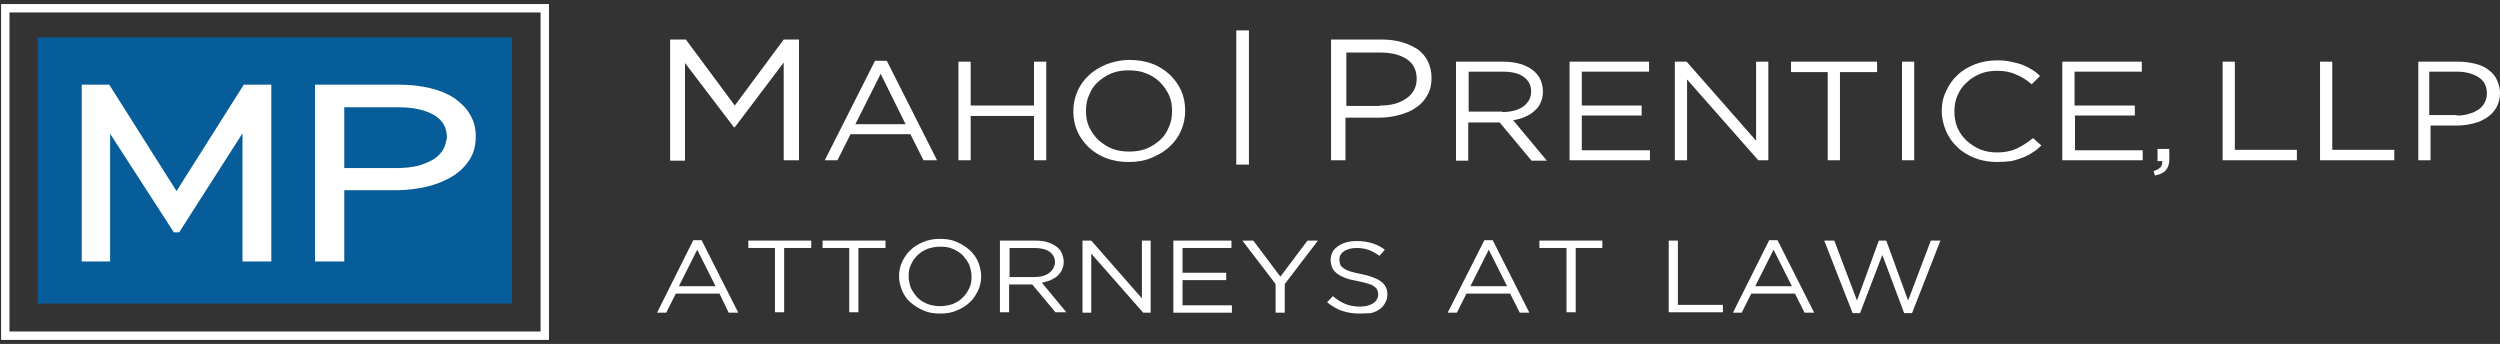 <?xml version="1.0" encoding="UTF-8"?> <svg xmlns="http://www.w3.org/2000/svg" width="298" height="41" viewBox="0 0 298 41" fill="none"><rect x="0" y="0" width="298" height="41" fill="#333333" stroke="none"/><g clip-path="url(#clip0)"><path d="M61.031 4.452H4.483V36.186H61.031V4.452Z" fill="#065D99"></path><path d="M21.041 22.778L13.023 10.095H9.742V31.164H13.127V15.944L20.729 27.696H21.354L28.904 15.893V31.164H32.34V10.095H29.06L21.041 22.778Z" fill="white"></path><path d="M56.032 13.667C55.615 12.89 54.939 12.269 54.158 11.7C53.377 11.182 52.387 10.768 51.294 10.509C50.2 10.25 48.951 10.095 47.649 10.095H37.547V31.164H41.036V22.674H47.232C48.482 22.674 49.68 22.519 50.825 22.26C51.971 22.001 52.96 21.587 53.845 21.07C54.73 20.552 55.407 19.879 55.928 19.102C56.449 18.326 56.709 17.394 56.709 16.255C56.709 15.271 56.501 14.443 56.032 13.667ZM52.804 17.86C52.543 18.274 52.179 18.688 51.658 18.999C51.138 19.309 50.513 19.568 49.784 19.775C49.055 19.931 48.222 20.034 47.337 20.034H41.036V12.787H47.493C49.263 12.787 50.669 13.097 51.762 13.719C52.752 14.34 53.272 15.168 53.272 16.41C53.168 16.928 53.064 17.446 52.804 17.86Z" fill="white"></path><path d="M79.932 4.711H81.755L87.587 12.58L93.418 4.711H95.241V19.102H93.418V7.455L87.587 15.168H87.483L81.651 7.506V19.154H79.88V4.711H79.932Z" fill="white"></path><path d="M104.301 7.248H105.707L111.695 19.102H110.081L108.519 15.996H101.386L99.823 19.102H98.314L104.301 7.248ZM107.946 14.806L104.978 8.801L101.958 14.806H107.946Z" fill="white"></path><path d="M114.247 7.351H115.705V12.579H123.255V7.351H124.713V19.102H123.255V13.822H115.705V19.102H114.247V7.351Z" fill="white"></path><path d="M134.554 19.309C133.564 19.309 132.627 19.154 131.846 18.843C131.013 18.533 130.336 18.067 129.763 17.549C129.191 16.98 128.722 16.359 128.41 15.634C128.097 14.909 127.941 14.133 127.941 13.304V13.253C127.941 12.424 128.097 11.7 128.41 10.923C128.722 10.198 129.191 9.525 129.763 9.008C130.336 8.438 131.065 8.024 131.898 7.662C132.731 7.351 133.617 7.144 134.658 7.144C135.647 7.144 136.584 7.299 137.366 7.61C138.199 7.92 138.876 8.386 139.448 8.904C140.021 9.474 140.49 10.095 140.802 10.819C141.115 11.544 141.271 12.321 141.271 13.149C141.271 13.149 141.271 13.149 141.271 13.201C141.271 14.029 141.115 14.754 140.802 15.53C140.49 16.255 140.021 16.928 139.448 17.446C138.876 18.015 138.147 18.429 137.313 18.792C136.48 19.154 135.543 19.309 134.554 19.309ZM134.606 18.067C135.335 18.067 136.064 17.963 136.689 17.705C137.313 17.446 137.834 17.083 138.303 16.669C138.771 16.255 139.084 15.737 139.344 15.116C139.605 14.547 139.709 13.925 139.709 13.253V13.201C139.709 12.528 139.605 11.907 139.344 11.337C139.084 10.768 138.719 10.25 138.251 9.784C137.782 9.318 137.261 9.008 136.637 8.749C136.012 8.49 135.335 8.386 134.554 8.386C133.773 8.386 133.096 8.49 132.471 8.749C131.846 9.008 131.325 9.37 130.857 9.784C130.388 10.198 130.076 10.716 129.815 11.337C129.555 11.907 129.451 12.528 129.451 13.201V13.253C129.451 13.925 129.555 14.547 129.815 15.116C130.076 15.686 130.44 16.203 130.909 16.669C131.378 17.083 131.898 17.446 132.523 17.705C133.148 17.963 133.825 18.067 134.606 18.067Z" fill="white"></path><path d="M147.363 3.624H148.873V19.62H147.363V3.624Z" fill="white"></path><path d="M158.662 4.711H164.65C165.535 4.711 166.368 4.814 167.097 5.022C167.826 5.229 168.451 5.539 169.024 5.902C169.545 6.316 169.961 6.782 170.222 7.351C170.482 7.92 170.638 8.542 170.638 9.266V9.318C170.638 10.095 170.482 10.768 170.117 11.389C169.805 11.958 169.336 12.476 168.764 12.838C168.191 13.253 167.514 13.511 166.733 13.719C165.952 13.926 165.171 14.029 164.286 14.029H160.38V19.102H158.662V4.711ZM164.442 12.58C165.119 12.58 165.692 12.528 166.264 12.373C166.785 12.217 167.254 12.01 167.67 11.7C168.087 11.441 168.347 11.078 168.555 10.716C168.764 10.354 168.868 9.888 168.868 9.422V9.37C168.868 8.335 168.451 7.558 167.67 7.04C166.889 6.523 165.848 6.264 164.546 6.264H160.485V12.631H164.442V12.58Z" fill="white"></path><path d="M173.554 7.351H179.177C180.01 7.351 180.687 7.455 181.364 7.662C181.989 7.869 182.51 8.179 182.926 8.542C183.239 8.852 183.499 9.163 183.655 9.577C183.811 9.991 183.916 10.405 183.916 10.871V10.923C183.916 11.441 183.811 11.855 183.655 12.217C183.499 12.579 183.239 12.942 182.926 13.201C182.614 13.511 182.249 13.718 181.781 13.925C181.364 14.133 180.844 14.236 180.375 14.34L184.384 19.154H182.562L178.761 14.598H178.709H175.012V19.154H173.554V7.351ZM179.073 13.356C179.542 13.356 180.01 13.304 180.427 13.201C180.843 13.097 181.208 12.942 181.52 12.735C181.833 12.528 182.041 12.269 182.249 11.958C182.406 11.648 182.51 11.337 182.51 10.923V10.871C182.51 10.146 182.197 9.577 181.625 9.163C181.052 8.749 180.219 8.542 179.125 8.542H175.064V13.304H179.073V13.356Z" fill="white"></path><path d="M187.092 7.351H196.569V8.542H188.55V12.579H195.684V13.77H188.55V17.912H196.673V19.102H187.092V7.351Z" fill="white"></path><path d="M199.641 7.351H201.047L209.326 16.773V7.351H210.784V19.102H209.586L201.099 9.473V19.102H199.641V7.351Z" fill="white"></path><path d="M217.917 8.593H213.491V7.351H223.749V8.593H219.323V19.102H217.865V8.593H217.917Z" fill="white"></path><path d="M226.717 7.351H228.175V19.102H226.717V7.351Z" fill="white"></path><path d="M238.016 19.309C237.079 19.309 236.194 19.154 235.413 18.843C234.632 18.533 233.903 18.119 233.33 17.549C232.757 17.032 232.289 16.359 231.976 15.634C231.664 14.909 231.456 14.081 231.456 13.252V13.201C231.456 12.373 231.612 11.596 231.976 10.871C232.289 10.146 232.757 9.473 233.33 8.956C233.903 8.386 234.632 7.972 235.413 7.662C236.246 7.351 237.131 7.196 238.068 7.196C238.693 7.196 239.214 7.247 239.683 7.351C240.151 7.455 240.62 7.558 241.036 7.713C241.453 7.869 241.817 8.076 242.182 8.283C242.546 8.49 242.859 8.749 243.171 9.059L242.182 10.043C241.609 9.577 241.036 9.163 240.36 8.904C239.735 8.593 238.954 8.438 238.068 8.438C237.339 8.438 236.663 8.542 236.038 8.801C235.413 9.059 234.892 9.37 234.424 9.836C233.955 10.25 233.59 10.768 233.33 11.389C233.07 11.958 232.966 12.631 232.966 13.252V13.304C232.966 13.977 233.07 14.598 233.33 15.22C233.59 15.841 233.955 16.307 234.424 16.773C234.892 17.187 235.413 17.549 236.038 17.808C236.663 18.067 237.339 18.171 238.068 18.171C238.954 18.171 239.735 18.015 240.412 17.704C241.036 17.394 241.713 16.98 242.338 16.462L243.328 17.342C243.015 17.653 242.651 17.963 242.286 18.171C241.922 18.429 241.505 18.636 241.088 18.792C240.672 18.947 240.203 19.102 239.735 19.206C239.162 19.258 238.641 19.309 238.016 19.309Z" fill="white"></path><path d="M245.827 7.351H255.303V8.542H247.285V12.579H254.47V13.77H247.337V17.912H255.408V19.102H245.827V7.351Z" fill="white"></path><path d="M256.709 20.396C257.074 20.293 257.386 20.086 257.543 19.931C257.699 19.724 257.751 19.516 257.751 19.206H257.178V17.756H258.584V18.999C258.584 19.568 258.428 19.982 258.167 20.293C257.907 20.604 257.438 20.811 256.866 20.914L256.709 20.396Z" fill="white"></path><path d="M264.936 7.351H266.394V17.86H273.788V19.102H264.936V7.351Z" fill="white"></path><path d="M276.548 7.351H278.006V17.86H285.4V19.102H276.548V7.351Z" fill="white"></path><path d="M288.159 7.351H293.054C293.783 7.351 294.46 7.455 295.084 7.61C295.709 7.765 296.23 8.024 296.647 8.335C297.063 8.645 297.428 9.059 297.636 9.525C297.844 9.991 298 10.509 298 11.078V11.13C298 11.751 297.844 12.321 297.584 12.787C297.323 13.252 296.959 13.667 296.49 13.977C296.022 14.288 295.501 14.547 294.876 14.702C294.251 14.857 293.574 14.961 292.897 14.961H289.721V19.102H288.263V7.351H288.159ZM292.845 13.77C293.366 13.77 293.887 13.718 294.303 13.563C294.772 13.46 295.136 13.252 295.449 13.046C295.761 12.838 296.022 12.528 296.178 12.217C296.334 11.907 296.438 11.544 296.438 11.182V11.13C296.438 10.302 296.126 9.629 295.449 9.215C294.824 8.801 293.939 8.542 292.897 8.542H289.565V13.718H292.845V13.77Z" fill="white"></path><path d="M82.64 28.628H83.629L88.003 37.273H86.858L85.764 34.995H80.557L79.412 37.273H78.318L82.64 28.628ZM85.296 34.115L83.109 29.767L80.922 34.115H85.296Z" fill="white"></path><path d="M92.43 29.559H89.201V28.679H96.699V29.559H93.471V37.221H92.377V29.559H92.43Z" fill="white"></path><path d="M101.281 29.559H98.053V28.679H105.551V29.559H102.322V37.221H101.229V29.559H101.281Z" fill="white"></path><path d="M112.06 37.376C111.331 37.376 110.654 37.273 110.081 37.014C109.508 36.755 108.987 36.444 108.519 36.03C108.05 35.616 107.738 35.15 107.53 34.633C107.321 34.115 107.165 33.545 107.165 32.924C107.165 32.355 107.269 31.785 107.53 31.216C107.79 30.698 108.102 30.181 108.519 29.818C108.935 29.404 109.456 29.093 110.081 28.835C110.706 28.576 111.331 28.472 112.06 28.472C112.789 28.472 113.465 28.576 114.038 28.835C114.611 29.093 115.132 29.404 115.6 29.818C116.017 30.232 116.381 30.698 116.59 31.216C116.798 31.734 116.954 32.303 116.954 32.924C116.954 33.494 116.85 34.063 116.59 34.633C116.329 35.15 116.017 35.668 115.6 36.03C115.184 36.444 114.663 36.755 114.038 37.014C113.465 37.273 112.789 37.376 112.06 37.376ZM112.06 36.496C112.58 36.496 113.101 36.393 113.57 36.237C114.038 36.03 114.403 35.823 114.767 35.461C115.08 35.15 115.34 34.788 115.548 34.322C115.757 33.908 115.809 33.442 115.809 32.976C115.809 32.51 115.704 32.044 115.548 31.578C115.34 31.164 115.08 30.802 114.767 30.439C114.455 30.129 114.038 29.87 113.57 29.663C113.101 29.456 112.632 29.404 112.06 29.404C111.539 29.404 111.018 29.508 110.55 29.663C110.081 29.87 109.716 30.077 109.352 30.439C109.04 30.75 108.779 31.112 108.571 31.578C108.363 31.992 108.311 32.458 108.311 32.924C108.311 33.39 108.415 33.856 108.571 34.322C108.779 34.736 109.04 35.099 109.352 35.461C109.664 35.772 110.081 36.03 110.55 36.237C111.018 36.393 111.539 36.496 112.06 36.496Z" fill="white"></path><path d="M119.245 28.679H123.359C123.932 28.679 124.452 28.731 124.921 28.886C125.39 29.042 125.754 29.249 126.067 29.508C126.327 29.715 126.483 29.974 126.587 30.232C126.691 30.491 126.795 30.854 126.795 31.164C126.795 31.527 126.743 31.837 126.587 32.148C126.483 32.407 126.275 32.666 126.067 32.873C125.858 33.08 125.546 33.235 125.233 33.39C124.921 33.545 124.556 33.597 124.192 33.701L127.108 37.221H125.806L123.046 33.908H122.994H120.287V37.221H119.193V28.679H119.245ZM123.255 33.028C123.619 33.028 123.932 32.976 124.244 32.924C124.556 32.821 124.817 32.717 125.025 32.562C125.233 32.407 125.39 32.251 125.546 31.992C125.65 31.785 125.754 31.527 125.754 31.268C125.754 30.75 125.546 30.336 125.129 30.025C124.713 29.715 124.088 29.559 123.307 29.559H120.339V33.028H123.255Z" fill="white"></path><path d="M129.086 28.679H130.076L136.116 35.564V28.679H137.157V37.273H136.272L130.076 30.232V37.273H129.034V28.679H129.086Z" fill="white"></path><path d="M139.865 28.679H146.79V29.559H140.958V32.51H146.165V33.39H140.958V36.393H146.842V37.273H139.865V28.679Z" fill="white"></path><path d="M152.049 33.856L148.092 28.679H149.394L152.622 32.976L155.85 28.679H157.1L153.143 33.856V37.273H152.049V33.856Z" fill="white"></path><path d="M162.099 37.376C161.318 37.376 160.641 37.273 160.016 37.066C159.391 36.859 158.766 36.496 158.193 36.03L158.87 35.306C159.391 35.72 159.86 36.03 160.38 36.237C160.901 36.444 161.474 36.548 162.151 36.548C162.775 36.548 163.296 36.393 163.713 36.134C164.077 35.875 164.285 35.513 164.285 35.099C164.285 34.892 164.233 34.736 164.181 34.581C164.129 34.426 163.973 34.27 163.817 34.167C163.661 34.011 163.4 33.908 163.036 33.804C162.723 33.701 162.307 33.597 161.786 33.494C161.213 33.39 160.745 33.287 160.38 33.131C159.964 32.976 159.651 32.821 159.391 32.614C159.131 32.407 158.922 32.2 158.818 31.941C158.714 31.682 158.61 31.371 158.61 31.009C158.61 30.698 158.662 30.388 158.818 30.077C158.974 29.767 159.183 29.559 159.495 29.352C159.755 29.145 160.12 28.99 160.484 28.886C160.849 28.783 161.265 28.731 161.734 28.731C162.411 28.731 163.036 28.835 163.557 28.99C164.077 29.145 164.598 29.404 165.067 29.767L164.442 30.491C163.973 30.181 163.557 29.922 163.088 29.767C162.619 29.611 162.151 29.559 161.682 29.559C161.057 29.559 160.536 29.715 160.172 29.974C159.808 30.232 159.651 30.543 159.651 30.957C159.651 31.164 159.703 31.32 159.755 31.527C159.808 31.682 159.964 31.837 160.172 31.992C160.38 32.148 160.641 32.251 160.953 32.355C161.265 32.458 161.734 32.562 162.255 32.666C163.296 32.873 164.129 33.183 164.598 33.545C165.119 33.908 165.379 34.426 165.379 35.099C165.379 35.461 165.275 35.823 165.119 36.082C164.962 36.393 164.754 36.652 164.442 36.859C164.181 37.066 163.817 37.221 163.4 37.325C163.036 37.325 162.567 37.376 162.099 37.376Z" fill="white"></path><path d="M176.938 28.628H177.928L182.302 37.273H181.156L180.01 34.995H174.803L173.658 37.273H172.564L176.938 28.628ZM179.646 34.115L177.459 29.767L175.272 34.115H179.646Z" fill="white"></path><path d="M186.728 29.559H183.5V28.679H190.998V29.559H187.821V37.221H186.728V29.559Z" fill="white"></path><path d="M198.912 28.679H200.006V36.341H205.369V37.221H198.912V28.679Z" fill="white"></path><path d="M210.888 28.628H211.878L216.251 37.273H215.106L213.96 34.995H208.753L207.608 37.273H206.566L210.888 28.628ZM213.596 34.115L211.409 29.767L209.222 34.115H213.596Z" fill="white"></path><path d="M217.449 28.679H218.646L221.354 35.823L223.957 28.679H224.843L227.446 35.823L230.154 28.679H231.299L227.915 37.325H226.977L224.374 30.388L221.718 37.325H220.833L217.449 28.679Z" fill="white"></path><path d="M64.936 0.984H0.63V40.016H64.936V0.984Z" stroke="white" stroke-miterlimit="10"></path></g><defs><clipPath id="clip0"><rect width="298" height="41" fill="white"></rect></clipPath></defs></svg> 